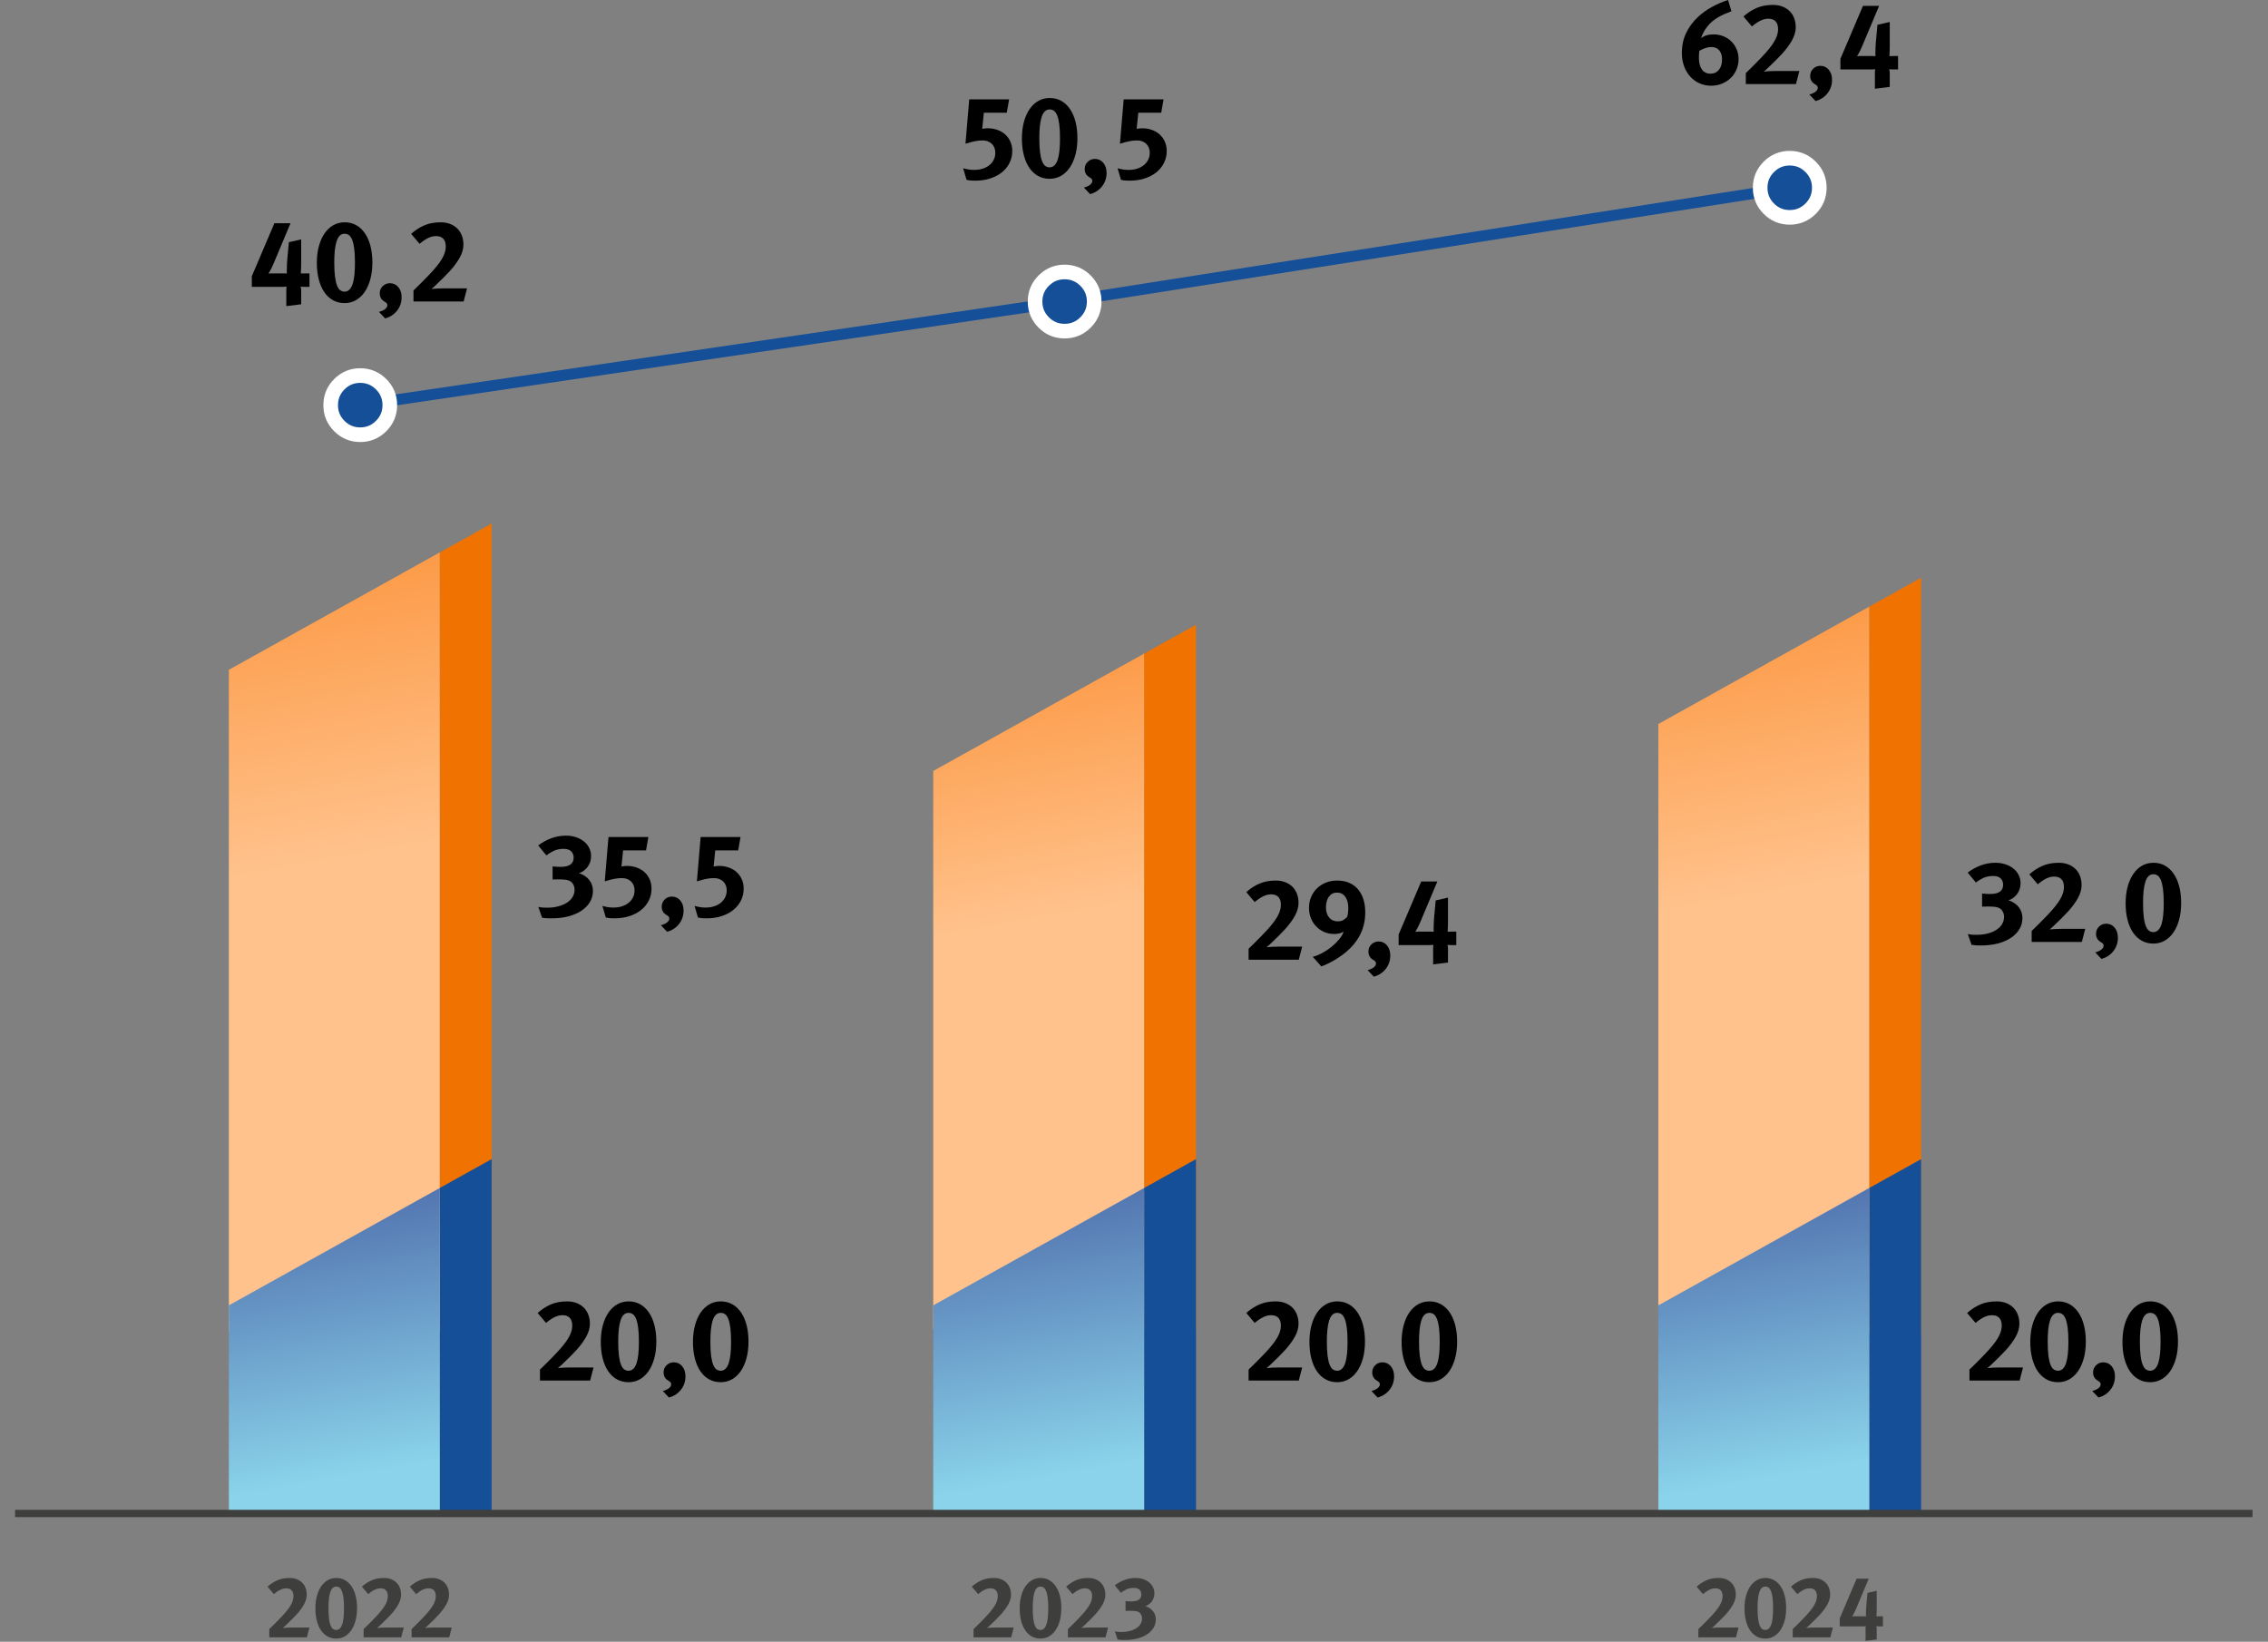 <?xml version="1.0" encoding="UTF-8" standalone="no"?>
<!DOCTYPE svg PUBLIC "-//W3C//DTD SVG 1.1//EN" "http://www.w3.org/Graphics/SVG/1.1/DTD/svg11.dtd">
<svg width="100%" height="100%" viewBox="0 0 862 624" version="1.1" xmlns="http://www.w3.org/2000/svg" xmlns:xlink="http://www.w3.org/1999/xlink" xml:space="preserve" xmlns:serif="http://www.serif.com/" style="fill-rule:evenodd;clip-rule:evenodd;">
    <rect x="0" y="0" width="862" height="624" fill="#808080" stroke="none"/>
    <path d="M660.777,22.444C660.777,23.867 660.51,25.2 659.977,26.444C659.443,27.689 658.71,28.763 657.777,29.667C656.843,30.57 655.739,31.281 654.465,31.8C653.191,32.319 651.828,32.578 650.377,32.578C648.747,32.578 647.251,32.267 645.888,31.644C644.525,31.022 643.347,30.156 642.354,29.044C641.362,27.933 640.591,26.615 640.043,25.089C639.495,23.563 639.221,21.881 639.221,20.044C639.221,17.348 639.754,14.867 640.821,12.6C641.888,10.333 643.399,8.281 645.354,6.444C646.895,4.993 648.673,3.719 650.688,2.622C652.702,1.526 654.732,0.652 656.777,0L658.065,4.267C657.147,4.622 656.273,4.978 655.443,5.333C654.614,5.689 653.821,6.089 653.065,6.533C652.31,6.978 651.584,7.481 650.888,8.044C650.191,8.607 649.532,9.289 648.91,10.089C647.814,11.452 647.014,12.933 646.51,14.533C647.695,13.556 649.28,13.067 651.265,13.067C652.599,13.067 653.851,13.304 655.021,13.778C656.191,14.252 657.199,14.911 658.043,15.756C658.888,16.6 659.554,17.593 660.043,18.733C660.532,19.874 660.777,21.111 660.777,22.444ZM654.51,22.533C654.51,21.111 654.147,19.978 653.421,19.133C652.695,18.289 651.71,17.867 650.465,17.867C649.754,17.867 649.028,17.985 648.288,18.222C647.547,18.459 646.732,18.83 645.843,19.333C645.754,20.193 645.71,21.081 645.71,22C645.71,23.896 646.095,25.37 646.865,26.422C647.636,27.474 648.717,28 650.11,28C651.443,28 652.51,27.511 653.31,26.533C654.11,25.556 654.51,24.222 654.51,22.533Z" style="fill-rule:nonzero;"/>
    <path d="M682.599,31.956L663.532,31.956L663.532,27.778C663.977,27.363 664.51,26.844 665.132,26.222L667.132,24.222L669.177,22.133C669.858,21.422 670.451,20.785 670.954,20.222C671.932,19.126 672.739,18.133 673.377,17.244C674.014,16.356 674.51,15.541 674.865,14.8C675.221,14.059 675.465,13.385 675.599,12.778C675.732,12.17 675.799,11.615 675.799,11.111C675.799,10.341 675.702,9.704 675.51,9.2C675.317,8.696 675.051,8.289 674.71,7.978C674.369,7.667 673.977,7.444 673.532,7.311C673.088,7.178 672.614,7.111 672.11,7.111C671.162,7.111 670.191,7.341 669.199,7.8C668.206,8.259 667.088,9.007 665.843,10.044L662.643,6.267C664.243,4.844 665.932,3.756 667.71,3C669.488,2.244 671.532,1.867 673.843,1.867C675.177,1.867 676.377,2.074 677.443,2.489C678.51,2.904 679.421,3.481 680.177,4.222C680.932,4.963 681.51,5.859 681.91,6.911C682.31,7.963 682.51,9.111 682.51,10.356C682.51,11.956 682.043,13.6 681.11,15.289C680.177,16.978 678.91,18.696 677.31,20.444C676.628,21.185 675.821,22.022 674.888,22.956C673.954,23.889 672.999,24.815 672.021,25.733C671.784,25.97 671.502,26.237 671.177,26.533C670.851,26.83 670.569,27.052 670.332,27.2C670.836,27.141 671.554,27.089 672.488,27.044C673.421,27 674.258,26.978 674.999,26.978L683.888,26.978L682.599,31.956Z" style="fill-rule:nonzero;"/>
    <path d="M696.305,30.356C696.305,31.333 696.157,32.252 695.861,33.111C695.565,33.97 695.135,34.756 694.572,35.467C694.009,36.178 693.342,36.785 692.572,37.289C691.802,37.793 690.957,38.163 690.039,38.4L687.683,35.911C688.661,35.674 689.439,35.326 690.017,34.867C690.594,34.407 690.883,33.911 690.883,33.378C690.883,33.081 690.802,32.837 690.639,32.644C690.476,32.452 690.172,32.222 689.728,31.956C688.572,31.274 687.994,30.237 687.994,28.844C687.994,27.778 688.372,26.874 689.128,26.133C689.883,25.393 690.794,25.022 691.861,25.022C693.165,25.022 694.231,25.519 695.061,26.511C695.891,27.504 696.305,28.785 696.305,30.356Z" style="fill-rule:nonzero;"/>
    <path d="M719.394,26.4C719.009,26.4 718.698,26.385 718.461,26.356C718.224,26.326 718.076,26.311 718.017,26.311C718.046,26.37 718.091,26.541 718.15,26.822C718.209,27.104 718.239,27.467 718.239,27.911L718.239,33.022L712.594,33.733L712.594,27.378C712.594,27.2 712.609,26.985 712.639,26.733C712.668,26.481 712.683,26.326 712.683,26.267C712.624,26.296 712.476,26.326 712.239,26.356C712.002,26.385 711.676,26.4 711.261,26.4L699.483,26.4L699.483,22.356L708.061,2.222L714.194,2.222L707.883,17.244C707.528,18.104 707.165,18.896 706.794,19.622C706.424,20.348 706.091,20.933 705.794,21.378C705.854,21.378 705.972,21.363 706.15,21.333C706.328,21.304 706.52,21.289 706.728,21.289L711.75,21.289C711.987,21.289 712.209,21.296 712.417,21.311C712.624,21.326 712.757,21.333 712.817,21.333C712.817,21.274 712.772,20.622 712.772,20.533C712.772,19.911 712.794,19.044 712.839,17.933C712.883,16.822 712.965,15.719 713.083,14.622L713.572,9.422L718.239,8.356L718.239,17.111C718.239,17.615 718.231,18.289 718.217,19.133C718.202,19.978 718.165,20.711 718.105,21.333C718.194,21.333 718.394,21.326 718.705,21.311C719.017,21.296 719.291,21.289 719.528,21.289L721.394,21.289L721.394,26.4L719.394,26.4Z" style="fill-rule:nonzero;"/>
    <path d="M115.621,109.022C115.236,109.022 114.925,109.007 114.688,108.978C114.451,108.948 114.302,108.933 114.243,108.933C114.273,108.993 114.317,109.163 114.377,109.444C114.436,109.726 114.465,110.089 114.465,110.533L114.465,115.644L108.821,116.356L108.821,110C108.821,109.822 108.836,109.607 108.865,109.356C108.895,109.104 108.91,108.948 108.91,108.889C108.851,108.919 108.702,108.948 108.465,108.978C108.228,109.007 107.902,109.022 107.488,109.022L95.71,109.022L95.71,104.978L104.288,84.844L110.421,84.844L104.11,99.867C103.754,100.726 103.391,101.519 103.021,102.244C102.651,102.97 102.317,103.556 102.021,104C102.08,104 102.199,103.985 102.377,103.956C102.554,103.926 102.747,103.911 102.954,103.911L107.977,103.911C108.214,103.911 108.436,103.919 108.643,103.933C108.851,103.948 108.984,103.956 109.043,103.956C109.043,103.896 108.999,103.244 108.999,103.156C108.999,102.533 109.021,101.667 109.065,100.556C109.11,99.444 109.191,98.341 109.31,97.244L109.799,92.044L114.465,90.978L114.465,99.733C114.465,100.237 114.458,100.911 114.443,101.756C114.428,102.6 114.391,103.333 114.332,103.956C114.421,103.956 114.621,103.948 114.932,103.933C115.243,103.919 115.517,103.911 115.754,103.911L117.621,103.911L117.621,109.022L115.621,109.022Z" style="fill-rule:nonzero;"/>
    <path d="M141.532,99.778C141.532,102.119 141.273,104.237 140.754,106.133C140.236,108.03 139.51,109.652 138.577,111C137.643,112.348 136.532,113.385 135.243,114.111C133.954,114.837 132.525,115.2 130.954,115.2C129.325,115.2 127.858,114.837 126.554,114.111C125.251,113.385 124.147,112.356 123.243,111.022C122.339,109.689 121.643,108.081 121.154,106.2C120.665,104.319 120.421,102.222 120.421,99.911C120.421,97.57 120.68,95.452 121.199,93.556C121.717,91.659 122.443,90.037 123.377,88.689C124.31,87.341 125.421,86.304 126.71,85.578C127.999,84.852 129.428,84.489 130.999,84.489C132.628,84.489 134.088,84.852 135.377,85.578C136.665,86.304 137.769,87.333 138.688,88.667C139.606,90 140.31,91.607 140.799,93.489C141.288,95.37 141.532,97.467 141.532,99.778ZM134.91,99.956C134.91,97.704 134.814,95.859 134.621,94.422C134.428,92.985 134.154,91.852 133.799,91.022C133.443,90.193 133.028,89.622 132.554,89.311C132.08,89 131.562,88.844 130.999,88.844C130.228,88.844 129.591,89.104 129.088,89.622C128.584,90.141 128.184,90.881 127.888,91.844C127.591,92.807 127.377,93.956 127.243,95.289C127.11,96.622 127.043,98.089 127.043,99.689C127.043,101.941 127.139,103.793 127.332,105.244C127.525,106.696 127.799,107.837 128.154,108.667C128.51,109.496 128.925,110.067 129.399,110.378C129.873,110.689 130.391,110.844 130.954,110.844C131.695,110.844 132.325,110.578 132.843,110.044C133.362,109.511 133.769,108.77 134.065,107.822C134.362,106.874 134.577,105.726 134.71,104.378C134.843,103.03 134.91,101.556 134.91,99.956Z" style="fill-rule:nonzero;"/>
    <path d="M152.643,112.978C152.643,113.956 152.495,114.874 152.199,115.733C151.902,116.593 151.473,117.378 150.91,118.089C150.347,118.8 149.68,119.407 148.91,119.911C148.139,120.415 147.295,120.785 146.377,121.022L144.021,118.533C144.999,118.296 145.777,117.948 146.354,117.489C146.932,117.03 147.221,116.533 147.221,116C147.221,115.704 147.139,115.459 146.977,115.267C146.814,115.074 146.51,114.844 146.065,114.578C144.91,113.896 144.332,112.859 144.332,111.467C144.332,110.4 144.71,109.496 145.465,108.756C146.221,108.015 147.132,107.644 148.199,107.644C149.502,107.644 150.569,108.141 151.399,109.133C152.228,110.126 152.643,111.407 152.643,112.978Z" style="fill-rule:nonzero;"/>
    <path d="M176.221,114.578L157.154,114.578L157.154,110.4C157.599,109.985 158.132,109.467 158.754,108.844L160.754,106.844L162.799,104.756C163.48,104.044 164.073,103.407 164.577,102.844C165.554,101.748 166.362,100.756 166.999,99.867C167.636,98.978 168.132,98.163 168.488,97.422C168.843,96.681 169.088,96.007 169.221,95.4C169.354,94.793 169.421,94.237 169.421,93.733C169.421,92.963 169.325,92.326 169.132,91.822C168.939,91.319 168.673,90.911 168.332,90.6C167.991,90.289 167.599,90.067 167.154,89.933C166.71,89.8 166.236,89.733 165.732,89.733C164.784,89.733 163.814,89.963 162.821,90.422C161.828,90.881 160.71,91.63 159.465,92.667L156.265,88.889C157.865,87.467 159.554,86.378 161.332,85.622C163.11,84.867 165.154,84.489 167.465,84.489C168.799,84.489 169.999,84.696 171.065,85.111C172.132,85.526 173.043,86.104 173.799,86.844C174.554,87.585 175.132,88.481 175.532,89.533C175.932,90.585 176.132,91.733 176.132,92.978C176.132,94.578 175.665,96.222 174.732,97.911C173.799,99.6 172.532,101.319 170.932,103.067C170.251,103.807 169.443,104.644 168.51,105.578C167.577,106.511 166.621,107.437 165.643,108.356C165.406,108.593 165.125,108.859 164.799,109.156C164.473,109.452 164.191,109.674 163.954,109.822C164.458,109.763 165.177,109.711 166.11,109.667C167.043,109.622 167.88,109.6 168.621,109.6L177.51,109.6L176.221,114.578Z" style="fill-rule:nonzero;"/>
    <path d="M384.732,57.378C384.732,59.037 384.384,60.556 383.688,61.933C382.991,63.311 382.028,64.496 380.799,65.489C379.569,66.481 378.095,67.259 376.377,67.822C374.658,68.385 372.777,68.667 370.732,68.667C370.021,68.667 369.458,68.652 369.043,68.622C368.628,68.593 368.065,68.504 367.354,68.356L366.065,63.956C366.925,64.193 367.673,64.356 368.31,64.444C368.947,64.533 369.591,64.578 370.243,64.578C371.428,64.578 372.51,64.422 373.488,64.111C374.465,63.8 375.31,63.356 376.021,62.778C376.732,62.2 377.288,61.511 377.688,60.711C378.088,59.911 378.288,59.037 378.288,58.089C378.288,56.667 377.843,55.526 376.954,54.667C376.065,53.807 374.895,53.378 373.443,53.378C372.525,53.378 371.569,53.474 370.577,53.667C369.584,53.859 368.377,54.178 366.954,54.622L368.377,37.778L383.532,37.778L382.643,42.844L373.932,42.844L373.31,48.978C373.784,48.889 374.147,48.83 374.399,48.8C374.651,48.77 374.984,48.756 375.399,48.756C376.762,48.756 378.021,48.97 379.177,49.4C380.332,49.83 381.317,50.422 382.132,51.178C382.947,51.933 383.584,52.837 384.043,53.889C384.502,54.941 384.732,56.104 384.732,57.378Z" style="fill-rule:nonzero;"/>
    <path d="M409.499,52.533C409.499,54.874 409.24,56.993 408.722,58.889C408.203,60.785 407.477,62.407 406.544,63.756C405.611,65.104 404.499,66.141 403.211,66.867C401.922,67.593 400.492,67.956 398.922,67.956C397.292,67.956 395.825,67.593 394.522,66.867C393.218,66.141 392.114,65.111 391.211,63.778C390.307,62.444 389.611,60.837 389.122,58.956C388.633,57.074 388.388,54.978 388.388,52.667C388.388,50.326 388.648,48.207 389.166,46.311C389.685,44.415 390.411,42.793 391.344,41.444C392.277,40.096 393.388,39.059 394.677,38.333C395.966,37.607 397.396,37.244 398.966,37.244C400.596,37.244 402.055,37.607 403.344,38.333C404.633,39.059 405.737,40.089 406.655,41.422C407.574,42.756 408.277,44.363 408.766,46.244C409.255,48.126 409.499,50.222 409.499,52.533ZM402.877,52.711C402.877,50.459 402.781,48.615 402.588,47.178C402.396,45.741 402.122,44.607 401.766,43.778C401.411,42.948 400.996,42.378 400.522,42.067C400.048,41.756 399.529,41.6 398.966,41.6C398.196,41.6 397.559,41.859 397.055,42.378C396.551,42.896 396.151,43.637 395.855,44.6C395.559,45.563 395.344,46.711 395.211,48.044C395.077,49.378 395.011,50.844 395.011,52.444C395.011,54.696 395.107,56.548 395.299,58C395.492,59.452 395.766,60.593 396.122,61.422C396.477,62.252 396.892,62.822 397.366,63.133C397.84,63.444 398.359,63.6 398.922,63.6C399.662,63.6 400.292,63.333 400.811,62.8C401.329,62.267 401.737,61.526 402.033,60.578C402.329,59.63 402.544,58.481 402.677,57.133C402.811,55.785 402.877,54.311 402.877,52.711Z" style="fill-rule:nonzero;"/>
    <path d="M420.578,65.733C420.578,66.711 420.43,67.63 420.134,68.489C419.837,69.348 419.408,70.133 418.845,70.844C418.282,71.556 417.615,72.163 416.845,72.667C416.074,73.17 415.23,73.541 414.311,73.778L411.956,71.289C412.934,71.052 413.711,70.704 414.289,70.244C414.867,69.785 415.156,69.289 415.156,68.756C415.156,68.459 415.074,68.215 414.911,68.022C414.748,67.83 414.445,67.6 414,67.333C412.845,66.652 412.267,65.615 412.267,64.222C412.267,63.156 412.645,62.252 413.4,61.511C414.156,60.77 415.067,60.4 416.134,60.4C417.437,60.4 418.504,60.896 419.334,61.889C420.163,62.881 420.578,64.163 420.578,65.733Z" style="fill-rule:nonzero;"/>
    <path d="M443.434,57.378C443.434,59.037 443.086,60.556 442.39,61.933C441.694,63.311 440.731,64.496 439.501,65.489C438.271,66.481 436.797,67.259 435.079,67.822C433.36,68.385 431.479,68.667 429.434,68.667C428.723,68.667 428.16,68.652 427.745,68.622C427.331,68.593 426.768,68.504 426.057,68.356L424.768,63.956C425.627,64.193 426.375,64.356 427.012,64.444C427.649,64.533 428.294,64.578 428.945,64.578C430.131,64.578 431.212,64.422 432.19,64.111C433.168,63.8 434.012,63.356 434.723,62.778C435.434,62.2 435.99,61.511 436.39,60.711C436.79,59.911 436.99,59.037 436.99,58.089C436.99,56.667 436.545,55.526 435.657,54.667C434.768,53.807 433.597,53.378 432.145,53.378C431.227,53.378 430.271,53.474 429.279,53.667C428.286,53.859 427.079,54.178 425.657,54.622L427.079,37.778L442.234,37.778L441.345,42.844L432.634,42.844L432.012,48.978C432.486,48.889 432.849,48.83 433.101,48.8C433.353,48.77 433.686,48.756 434.101,48.756C435.464,48.756 436.723,48.97 437.879,49.4C439.034,49.83 440.019,50.422 440.834,51.178C441.649,51.933 442.286,52.837 442.745,53.889C443.205,54.941 443.434,56.104 443.434,57.378Z" style="fill-rule:nonzero;"/>
    <path d="M136.917,153.981L404.634,114.614L680.556,71.303" style="fill:none;fill-rule:nonzero;stroke:rgb(21,79,152);stroke-width:4.17px;"/>
    <path d="M396.684,106.665C398.878,104.471 401.523,103.371 404.623,103.371C407.723,103.371 410.373,104.471 412.573,106.665C414.773,108.859 415.873,111.509 415.873,114.609C415.873,117.715 414.773,120.359 412.573,122.559C410.373,124.754 407.723,125.854 404.623,125.854C401.523,125.854 398.878,124.754 396.684,122.559C394.489,120.359 393.395,117.715 393.395,114.609C393.395,111.509 394.489,108.859 396.684,106.665" style="fill:rgb(21,79,152);fill-rule:nonzero;"/>
    <path d="M396.684,106.665C398.878,104.471 401.523,103.371 404.623,103.371C407.723,103.371 410.373,104.471 412.573,106.665C414.773,108.859 415.873,111.509 415.873,114.609C415.873,117.715 414.773,120.359 412.573,122.559C410.373,124.754 407.723,125.854 404.623,125.854C401.523,125.854 398.878,124.754 396.684,122.559C394.489,120.359 393.395,117.715 393.395,114.609C393.395,111.509 394.489,108.859 396.684,106.665Z" style="fill:none;fill-rule:nonzero;stroke:white;stroke-width:5.56px;"/>
    <path d="M128.968,146.035C131.162,143.841 133.807,142.741 136.907,142.741C140.007,142.741 142.657,143.841 144.857,146.035C147.057,148.229 148.157,150.879 148.157,153.979C148.157,157.085 147.057,159.729 144.857,161.929C142.657,164.124 140.007,165.224 136.907,165.224C133.807,165.224 131.162,164.124 128.968,161.929C126.773,159.729 125.679,157.085 125.679,153.979C125.679,150.879 126.773,148.229 128.968,146.035" style="fill:rgb(21,79,152);fill-rule:nonzero;"/>
    <path d="M128.968,146.035C131.162,143.841 133.807,142.741 136.907,142.741C140.007,142.741 142.657,143.841 144.857,146.035C147.057,148.229 148.157,150.879 148.157,153.979C148.157,157.085 147.057,159.729 144.857,161.929C142.657,164.124 140.007,165.224 136.907,165.224C133.807,165.224 131.162,164.124 128.968,161.929C126.773,159.729 125.679,157.085 125.679,153.979C125.679,150.879 126.773,148.229 128.968,146.035Z" style="fill:none;fill-rule:nonzero;stroke:white;stroke-width:5.56px;"/>
    <path d="M672.275,63.421C674.469,61.227 677.114,60.127 680.214,60.127C683.314,60.127 685.964,61.227 688.164,63.421C690.364,65.616 691.464,68.266 691.464,71.366C691.464,74.471 690.364,77.116 688.164,79.316C685.964,81.51 683.314,82.61 680.214,82.61C677.114,82.61 674.469,81.51 672.275,79.316C670.08,77.116 668.986,74.471 668.986,71.366C668.986,68.266 670.08,65.616 672.275,63.421" style="fill:rgb(21,79,152);fill-rule:nonzero;"/>
    <path d="M672.275,63.421C674.469,61.227 677.114,60.127 680.214,60.127C683.314,60.127 685.964,61.227 688.164,63.421C690.364,65.616 691.464,68.266 691.464,71.366C691.464,74.471 690.364,77.116 688.164,79.316C685.964,81.51 683.314,82.61 680.214,82.61C677.114,82.61 674.469,81.51 672.275,79.316C670.08,77.116 668.986,74.471 668.986,71.366C668.986,68.266 670.08,65.616 672.275,63.421Z" style="fill:none;fill-rule:nonzero;stroke:white;stroke-width:5.56px;"/>
    <path d="M167.137,506.072L186.854,506.072L186.854,198.983L167.137,209.961L167.137,506.072Z" style="fill:rgb(240,114,0);fill-rule:nonzero;"/>
    <path d="M167.135,209.958L86.979,254.575L86.979,506.075L167.135,506.075L167.135,209.958Z" style="fill:url(#_Linear1);fill-rule:nonzero;"/>
    <path d="M434.854,505.153L454.57,505.153L454.57,237.436L434.854,248.408L434.854,505.153Z" style="fill:rgb(240,114,0);fill-rule:nonzero;"/>
    <path d="M434.852,248.414L354.696,293.025L354.696,505.153L434.852,505.153L434.852,248.414Z" style="fill:url(#_Linear2);fill-rule:nonzero;"/>
    <path d="M710.444,506.985L730.161,506.985L730.161,219.585L710.444,230.557L710.444,506.985Z" style="fill:rgb(240,114,0);fill-rule:nonzero;"/>
    <path d="M710.446,230.558L630.285,275.175L630.285,506.986L710.446,506.986L710.446,230.558Z" style="fill:url(#_Linear3);fill-rule:nonzero;"/>
    <path d="M167.137,575.734L186.854,575.734L186.854,440.551L167.137,451.529L167.137,575.734Z" style="fill:rgb(21,79,152);fill-rule:nonzero;"/>
    <path d="M167.135,451.525L86.979,496.142L86.979,575.736L167.135,575.736L167.135,451.525Z" style="fill:url(#_Linear4);fill-rule:nonzero;"/>
    <path d="M434.854,575.734L454.57,575.734L454.57,440.551L434.854,451.529L434.854,575.734Z" style="fill:rgb(21,79,152);fill-rule:nonzero;"/>
    <path d="M434.852,451.525L354.696,496.142L354.696,575.736L434.852,575.736L434.852,451.525Z" style="fill:url(#_Linear5);fill-rule:nonzero;"/>
    <path d="M710.444,575.734L730.161,575.734L730.161,440.551L710.444,451.529L710.444,575.734Z" style="fill:rgb(21,79,152);fill-rule:nonzero;"/>
    <path d="M767.599,524.721L748.533,524.721L748.533,520.543C748.977,520.128 749.51,519.609 750.133,518.987L752.133,516.987L754.177,514.898C754.859,514.187 755.451,513.55 755.955,512.987C756.933,511.891 757.74,510.898 758.377,510.009C759.014,509.121 759.51,508.306 759.866,507.565C760.222,506.824 760.466,506.15 760.599,505.543C760.733,504.935 760.799,504.38 760.799,503.876C760.799,503.106 760.703,502.469 760.51,501.965C760.318,501.461 760.051,501.054 759.71,500.743C759.37,500.432 758.977,500.209 758.533,500.076C758.088,499.943 757.614,499.876 757.11,499.876C756.162,499.876 755.192,500.106 754.199,500.565C753.207,501.024 752.088,501.772 750.844,502.809L747.644,499.032C749.244,497.609 750.933,496.521 752.71,495.765C754.488,495.009 756.533,494.632 758.844,494.632C760.177,494.632 761.377,494.839 762.444,495.254C763.51,495.669 764.422,496.246 765.177,496.987C765.933,497.728 766.51,498.624 766.91,499.676C767.31,500.728 767.51,501.876 767.51,503.121C767.51,504.721 767.044,506.365 766.11,508.054C765.177,509.743 763.91,511.461 762.31,513.209C761.629,513.95 760.822,514.787 759.888,515.721C758.955,516.654 757.999,517.58 757.022,518.498C756.784,518.735 756.503,519.002 756.177,519.298C755.851,519.595 755.57,519.817 755.333,519.965C755.836,519.906 756.555,519.854 757.488,519.809C758.422,519.765 759.259,519.743 759.999,519.743L768.888,519.743L767.599,524.721Z" style="fill-rule:nonzero;"/>
    <path d="M792.759,509.921C792.759,512.261 792.5,514.38 791.982,516.276C791.463,518.172 790.737,519.795 789.804,521.143C788.87,522.491 787.759,523.528 786.47,524.254C785.182,524.98 783.752,525.343 782.182,525.343C780.552,525.343 779.085,524.98 777.782,524.254C776.478,523.528 775.374,522.498 774.47,521.165C773.567,519.832 772.87,518.224 772.382,516.343C771.893,514.461 771.648,512.365 771.648,510.054C771.648,507.713 771.907,505.595 772.426,503.698C772.944,501.802 773.67,500.18 774.604,498.832C775.537,497.484 776.648,496.446 777.937,495.721C779.226,494.995 780.656,494.632 782.226,494.632C783.856,494.632 785.315,494.995 786.604,495.721C787.893,496.446 788.996,497.476 789.915,498.809C790.833,500.143 791.537,501.75 792.026,503.632C792.515,505.513 792.759,507.609 792.759,509.921ZM786.137,510.098C786.137,507.846 786.041,506.002 785.848,504.565C785.656,503.128 785.382,501.995 785.026,501.165C784.67,500.335 784.256,499.765 783.782,499.454C783.307,499.143 782.789,498.987 782.226,498.987C781.456,498.987 780.819,499.246 780.315,499.765C779.811,500.284 779.411,501.024 779.115,501.987C778.819,502.95 778.604,504.098 778.47,505.432C778.337,506.765 778.27,508.232 778.27,509.832C778.27,512.084 778.367,513.935 778.559,515.387C778.752,516.839 779.026,517.98 779.382,518.809C779.737,519.639 780.152,520.209 780.626,520.521C781.1,520.832 781.619,520.987 782.182,520.987C782.922,520.987 783.552,520.721 784.07,520.187C784.589,519.654 784.996,518.913 785.293,517.965C785.589,517.017 785.804,515.869 785.937,514.521C786.07,513.172 786.137,511.698 786.137,510.098Z" style="fill-rule:nonzero;"/>
    <path d="M803.83,523.121C803.83,524.098 803.682,525.017 803.386,525.876C803.09,526.735 802.66,527.521 802.097,528.232C801.534,528.943 800.867,529.55 800.097,530.054C799.327,530.558 798.482,530.928 797.564,531.165L795.208,528.676C796.186,528.439 796.964,528.091 797.542,527.632C798.119,527.172 798.408,526.676 798.408,526.143C798.408,525.846 798.327,525.602 798.164,525.409C798.001,525.217 797.697,524.987 797.253,524.721C796.097,524.039 795.519,523.002 795.519,521.609C795.519,520.543 795.897,519.639 796.653,518.898C797.408,518.158 798.319,517.787 799.386,517.787C800.69,517.787 801.756,518.284 802.586,519.276C803.416,520.269 803.83,521.55 803.83,523.121Z" style="fill-rule:nonzero;"/>
    <path d="M827.79,509.921C827.79,512.261 827.531,514.38 827.013,516.276C826.494,518.172 825.768,519.795 824.835,521.143C823.902,522.491 822.79,523.528 821.502,524.254C820.213,524.98 818.783,525.343 817.213,525.343C815.583,525.343 814.116,524.98 812.813,524.254C811.509,523.528 810.405,522.498 809.502,521.165C808.598,519.832 807.902,518.224 807.413,516.343C806.924,514.461 806.679,512.365 806.679,510.054C806.679,507.713 806.939,505.595 807.457,503.698C807.976,501.802 808.702,500.18 809.635,498.832C810.568,497.484 811.679,496.446 812.968,495.721C814.257,494.995 815.687,494.632 817.257,494.632C818.887,494.632 820.346,494.995 821.635,495.721C822.924,496.446 824.027,497.476 824.946,498.809C825.864,500.143 826.568,501.75 827.057,503.632C827.546,505.513 827.79,507.609 827.79,509.921ZM821.168,510.098C821.168,507.846 821.072,506.002 820.879,504.565C820.687,503.128 820.413,501.995 820.057,501.165C819.702,500.335 819.287,499.765 818.813,499.454C818.339,499.143 817.82,498.987 817.257,498.987C816.487,498.987 815.85,499.246 815.346,499.765C814.842,500.284 814.442,501.024 814.146,501.987C813.85,502.95 813.635,504.098 813.502,505.432C813.368,506.765 813.302,508.232 813.302,509.832C813.302,512.084 813.398,513.935 813.59,515.387C813.783,516.839 814.057,517.98 814.413,518.809C814.768,519.639 815.183,520.209 815.657,520.521C816.131,520.832 816.65,520.987 817.213,520.987C817.953,520.987 818.583,520.721 819.102,520.187C819.62,519.654 820.027,518.913 820.324,517.965C820.62,517.017 820.835,515.869 820.968,514.521C821.102,513.172 821.168,511.698 821.168,510.098Z" style="fill-rule:nonzero;"/>
    <path d="M768.666,348.943C768.666,350.484 768.281,351.891 767.51,353.165C766.74,354.439 765.666,355.535 764.288,356.454C762.91,357.372 761.266,358.084 759.355,358.587C757.444,359.091 755.333,359.343 753.022,359.343C752.34,359.343 751.762,359.335 751.288,359.321C750.814,359.306 750.162,359.239 749.333,359.121L747.91,354.987C748.592,355.135 749.147,355.224 749.577,355.254C750.007,355.284 750.577,355.298 751.288,355.298C752.829,355.298 754.236,355.128 755.51,354.787C756.784,354.446 757.881,353.98 758.799,353.387C759.718,352.795 760.429,352.076 760.933,351.232C761.436,350.387 761.688,349.461 761.688,348.454C761.688,347.713 761.51,347.032 761.155,346.409C760.799,345.787 760.325,345.343 759.733,345.076C759.318,344.869 758.77,344.728 758.088,344.654C757.407,344.58 756.577,344.543 755.599,344.543C755.214,344.543 753.718,344.587 753.333,344.587L753.333,339.609C753.836,339.669 754.347,339.713 754.866,339.743C755.384,339.772 755.896,339.787 756.399,339.787C759.688,339.787 761.333,338.617 761.333,336.276C761.333,335.328 761.029,334.535 760.422,333.898C759.814,333.261 758.859,332.943 757.555,332.943C756.044,332.943 754.74,333.217 753.644,333.765C752.547,334.313 751.659,334.869 750.977,335.432L747.866,331.654C749.377,330.498 751.029,329.587 752.822,328.921C754.614,328.254 756.459,327.921 758.355,327.921C759.747,327.921 761.029,328.113 762.199,328.498C763.37,328.884 764.384,329.424 765.244,330.121C766.103,330.817 766.77,331.639 767.244,332.587C767.718,333.535 767.955,334.558 767.955,335.654C767.955,337.284 767.51,338.676 766.622,339.832C765.733,340.987 764.651,341.772 763.377,342.187C765.066,342.75 766.37,343.624 767.288,344.809C768.207,345.995 768.666,347.372 768.666,348.943Z" style="fill-rule:nonzero;"/>
    <path d="M791.244,358.009L772.177,358.009L772.177,353.832C772.622,353.417 773.155,352.898 773.777,352.276L775.777,350.276L777.822,348.187C778.503,347.476 779.096,346.839 779.599,346.276C780.577,345.18 781.384,344.187 782.022,343.298C782.659,342.409 783.155,341.595 783.51,340.854C783.866,340.113 784.11,339.439 784.244,338.832C784.377,338.224 784.444,337.669 784.444,337.165C784.444,336.395 784.347,335.758 784.155,335.254C783.962,334.75 783.696,334.343 783.355,334.032C783.014,333.721 782.622,333.498 782.177,333.365C781.733,333.232 781.259,333.165 780.755,333.165C779.807,333.165 778.836,333.395 777.844,333.854C776.851,334.313 775.733,335.061 774.488,336.098L771.288,332.321C772.888,330.898 774.577,329.809 776.355,329.054C778.133,328.298 780.177,327.921 782.488,327.921C783.822,327.921 785.022,328.128 786.088,328.543C787.155,328.958 788.066,329.535 788.822,330.276C789.577,331.017 790.155,331.913 790.555,332.965C790.955,334.017 791.155,335.165 791.155,336.409C791.155,338.009 790.688,339.654 789.755,341.343C788.822,343.032 787.555,344.75 785.955,346.498C785.273,347.239 784.466,348.076 783.533,349.009C782.599,349.943 781.644,350.869 780.666,351.787C780.429,352.024 780.147,352.291 779.822,352.587C779.496,352.884 779.214,353.106 778.977,353.254C779.481,353.195 780.199,353.143 781.133,353.098C782.066,353.054 782.903,353.032 783.644,353.032L792.533,353.032L791.244,358.009Z" style="fill-rule:nonzero;"/>
    <path d="M804.95,356.409C804.95,357.387 804.802,358.306 804.506,359.165C804.21,360.024 803.78,360.809 803.217,361.521C802.654,362.232 801.987,362.839 801.217,363.343C800.447,363.846 799.602,364.217 798.684,364.454L796.328,361.965C797.306,361.728 798.084,361.38 798.662,360.921C799.239,360.461 799.528,359.965 799.528,359.432C799.528,359.135 799.447,358.891 799.284,358.698C799.121,358.506 798.817,358.276 798.373,358.009C797.217,357.328 796.639,356.291 796.639,354.898C796.639,353.832 797.017,352.928 797.773,352.187C798.528,351.446 799.439,351.076 800.506,351.076C801.81,351.076 802.876,351.572 803.706,352.565C804.536,353.558 804.95,354.839 804.95,356.409Z" style="fill-rule:nonzero;"/>
    <path d="M828.995,343.209C828.995,345.55 828.736,347.669 828.217,349.565C827.699,351.461 826.973,353.084 826.039,354.432C825.106,355.78 823.995,356.817 822.706,357.543C821.417,358.269 819.987,358.632 818.417,358.632C816.787,358.632 815.321,358.269 814.017,357.543C812.713,356.817 811.61,355.787 810.706,354.454C809.802,353.121 809.106,351.513 808.617,349.632C808.128,347.75 807.884,345.654 807.884,343.343C807.884,341.002 808.143,338.884 808.662,336.987C809.18,335.091 809.906,333.469 810.839,332.121C811.773,330.772 812.884,329.735 814.173,329.009C815.462,328.284 816.891,327.921 818.462,327.921C820.091,327.921 821.55,328.284 822.839,329.009C824.128,329.735 825.232,330.765 826.15,332.098C827.069,333.432 827.773,335.039 828.262,336.921C828.75,338.802 828.995,340.898 828.995,343.209ZM822.373,343.387C822.373,341.135 822.276,339.291 822.084,337.854C821.891,336.417 821.617,335.284 821.262,334.454C820.906,333.624 820.491,333.054 820.017,332.743C819.543,332.432 819.024,332.276 818.462,332.276C817.691,332.276 817.054,332.535 816.55,333.054C816.047,333.572 815.647,334.313 815.35,335.276C815.054,336.239 814.839,337.387 814.706,338.721C814.573,340.054 814.506,341.521 814.506,343.121C814.506,345.372 814.602,347.224 814.795,348.676C814.987,350.128 815.262,351.269 815.617,352.098C815.973,352.928 816.387,353.498 816.862,353.809C817.336,354.121 817.854,354.276 818.417,354.276C819.158,354.276 819.787,354.009 820.306,353.476C820.824,352.943 821.232,352.202 821.528,351.254C821.824,350.306 822.039,349.158 822.173,347.809C822.306,346.461 822.373,344.987 822.373,343.387Z" style="fill-rule:nonzero;"/>
    <path d="M659.803,622.319L645.503,622.319L645.503,619.186C645.837,618.874 646.237,618.486 646.703,618.019L648.203,616.519L649.737,614.952C650.248,614.419 650.692,613.941 651.07,613.519C651.803,612.697 652.409,611.952 652.887,611.286C653.364,610.619 653.737,610.008 654.003,609.452C654.27,608.897 654.453,608.391 654.553,607.936C654.653,607.48 654.703,607.063 654.703,606.686C654.703,606.108 654.631,605.63 654.487,605.252C654.342,604.874 654.142,604.569 653.887,604.336C653.631,604.102 653.337,603.936 653.003,603.836C652.67,603.736 652.314,603.686 651.937,603.686C651.225,603.686 650.498,603.858 649.753,604.202C649.009,604.547 648.17,605.108 647.237,605.886L644.837,603.052C646.037,601.986 647.303,601.169 648.637,600.602C649.97,600.036 651.503,599.752 653.237,599.752C654.237,599.752 655.137,599.908 655.937,600.219C656.737,600.53 657.42,600.963 657.987,601.519C658.553,602.074 658.987,602.747 659.287,603.536C659.587,604.324 659.737,605.186 659.737,606.119C659.737,607.319 659.387,608.552 658.687,609.819C657.987,611.086 657.037,612.374 655.837,613.686C655.325,614.241 654.72,614.869 654.02,615.569C653.32,616.269 652.603,616.963 651.87,617.652C651.692,617.83 651.481,618.03 651.237,618.252C650.992,618.474 650.781,618.641 650.603,618.752C650.981,618.708 651.52,618.669 652.22,618.636C652.92,618.602 653.548,618.586 654.103,618.586L660.77,618.586L659.803,622.319Z" style="fill:rgb(62,62,61);fill-rule:nonzero;"/>
    <path d="M678.865,611.219C678.865,612.974 678.67,614.563 678.282,615.986C677.893,617.408 677.348,618.624 676.648,619.636C675.948,620.647 675.115,621.424 674.148,621.969C673.182,622.513 672.109,622.786 670.932,622.786C669.709,622.786 668.609,622.513 667.632,621.969C666.654,621.424 665.826,620.652 665.148,619.652C664.47,618.652 663.948,617.447 663.582,616.036C663.215,614.624 663.032,613.052 663.032,611.319C663.032,609.563 663.226,607.974 663.615,606.552C664.004,605.13 664.548,603.913 665.248,602.902C665.948,601.891 666.782,601.113 667.748,600.569C668.715,600.024 669.787,599.752 670.965,599.752C672.187,599.752 673.282,600.024 674.248,600.569C675.215,601.113 676.043,601.886 676.732,602.886C677.42,603.886 677.948,605.091 678.315,606.502C678.682,607.913 678.865,609.486 678.865,611.219ZM673.898,611.352C673.898,609.663 673.826,608.28 673.682,607.202C673.537,606.124 673.332,605.274 673.065,604.652C672.798,604.03 672.487,603.602 672.132,603.369C671.776,603.136 671.387,603.019 670.965,603.019C670.387,603.019 669.909,603.213 669.532,603.602C669.154,603.991 668.854,604.547 668.632,605.269C668.409,605.991 668.248,606.852 668.148,607.852C668.048,608.852 667.998,609.952 667.998,611.152C667.998,612.841 668.07,614.23 668.215,615.319C668.359,616.408 668.565,617.263 668.832,617.886C669.098,618.508 669.409,618.936 669.765,619.169C670.12,619.402 670.509,619.519 670.932,619.519C671.487,619.519 671.959,619.319 672.348,618.919C672.737,618.519 673.043,617.963 673.265,617.252C673.487,616.541 673.648,615.68 673.748,614.669C673.848,613.658 673.898,612.552 673.898,611.352Z" style="fill:rgb(62,62,61);fill-rule:nonzero;"/>
    <path d="M695.66,622.319L681.36,622.319L681.36,619.186C681.693,618.874 682.093,618.486 682.56,618.019L684.06,616.519L685.593,614.952C686.104,614.419 686.549,613.941 686.927,613.519C687.66,612.697 688.265,611.952 688.743,611.286C689.221,610.619 689.593,610.008 689.86,609.452C690.127,608.897 690.31,608.391 690.41,607.936C690.51,607.48 690.56,607.063 690.56,606.686C690.56,606.108 690.488,605.63 690.343,605.252C690.199,604.874 689.999,604.569 689.743,604.336C689.488,604.102 689.193,603.936 688.86,603.836C688.527,603.736 688.171,603.686 687.793,603.686C687.082,603.686 686.354,603.858 685.61,604.202C684.865,604.547 684.027,605.108 683.093,605.886L680.693,603.052C681.893,601.986 683.16,601.169 684.493,600.602C685.827,600.036 687.36,599.752 689.093,599.752C690.093,599.752 690.993,599.908 691.793,600.219C692.593,600.53 693.277,600.963 693.843,601.519C694.41,602.074 694.843,602.747 695.143,603.536C695.443,604.324 695.593,605.186 695.593,606.119C695.593,607.319 695.243,608.552 694.543,609.819C693.843,611.086 692.893,612.374 691.693,613.686C691.182,614.241 690.577,614.869 689.877,615.569C689.177,616.269 688.46,616.963 687.727,617.652C687.549,617.83 687.338,618.03 687.093,618.252C686.849,618.474 686.638,618.641 686.46,618.752C686.838,618.708 687.377,618.669 688.077,618.636C688.777,618.602 689.404,618.586 689.96,618.586L696.627,618.586L695.66,622.319Z" style="fill:rgb(62,62,61);fill-rule:nonzero;"/>
    <path d="M714.15,618.152C713.861,618.152 713.628,618.141 713.45,618.119C713.272,618.097 713.161,618.086 713.117,618.086C713.139,618.13 713.172,618.258 713.217,618.469C713.261,618.68 713.283,618.952 713.283,619.286L713.283,623.119L709.05,623.652L709.05,618.886C709.05,618.752 709.061,618.591 709.083,618.402C709.105,618.213 709.117,618.097 709.117,618.052C709.072,618.074 708.961,618.097 708.783,618.119C708.605,618.141 708.361,618.152 708.05,618.152L699.217,618.152L699.217,615.119L705.65,600.019L710.25,600.019L705.517,611.286C705.25,611.93 704.978,612.524 704.7,613.069C704.422,613.613 704.172,614.052 703.95,614.386C703.994,614.386 704.083,614.374 704.217,614.352C704.35,614.33 704.494,614.319 704.65,614.319L708.417,614.319C708.594,614.319 708.761,614.324 708.917,614.336C709.072,614.347 709.172,614.352 709.217,614.352C709.217,614.308 709.183,613.819 709.183,613.752C709.183,613.286 709.2,612.636 709.233,611.802C709.267,610.969 709.328,610.141 709.417,609.319L709.783,605.419L713.283,604.619L713.283,611.186C713.283,611.563 713.278,612.069 713.267,612.702C713.255,613.336 713.228,613.886 713.183,614.352C713.25,614.352 713.4,614.347 713.633,614.336C713.867,614.324 714.072,614.319 714.25,614.319L715.65,614.319L715.65,618.152L714.15,618.152Z" style="fill:rgb(62,62,61);fill-rule:nonzero;"/>
    <path d="M224.292,524.721L205.225,524.721L205.225,520.543C205.67,520.128 206.203,519.609 206.825,518.987L208.825,516.987L210.87,514.898C211.551,514.187 212.144,513.55 212.648,512.987C213.625,511.891 214.433,510.898 215.07,510.009C215.707,509.121 216.203,508.306 216.559,507.565C216.914,506.824 217.159,506.15 217.292,505.543C217.425,504.935 217.492,504.38 217.492,503.876C217.492,503.106 217.396,502.469 217.203,501.965C217.011,501.461 216.744,501.054 216.403,500.743C216.062,500.432 215.67,500.209 215.225,500.076C214.781,499.943 214.307,499.876 213.803,499.876C212.855,499.876 211.885,500.106 210.892,500.565C209.899,501.024 208.781,501.772 207.537,502.809L204.337,499.032C205.937,497.609 207.625,496.521 209.403,495.765C211.181,495.009 213.225,494.632 215.537,494.632C216.87,494.632 218.07,494.839 219.137,495.254C220.203,495.669 221.114,496.246 221.87,496.987C222.625,497.728 223.203,498.624 223.603,499.676C224.003,500.728 224.203,501.876 224.203,503.121C224.203,504.721 223.737,506.365 222.803,508.054C221.87,509.743 220.603,511.461 219.003,513.209C218.322,513.95 217.514,514.787 216.581,515.721C215.648,516.654 214.692,517.58 213.714,518.498C213.477,518.735 213.196,519.002 212.87,519.298C212.544,519.595 212.262,519.817 212.025,519.965C212.529,519.906 213.248,519.854 214.181,519.809C215.114,519.765 215.951,519.743 216.692,519.743L225.581,519.743L224.292,524.721Z" style="fill-rule:nonzero;"/>
    <path d="M249.452,509.921C249.452,512.261 249.193,514.38 248.674,516.276C248.156,518.172 247.43,519.795 246.497,521.143C245.563,522.491 244.452,523.528 243.163,524.254C241.874,524.98 240.445,525.343 238.874,525.343C237.245,525.343 235.778,524.98 234.474,524.254C233.171,523.528 232.067,522.498 231.163,521.165C230.259,519.832 229.563,518.224 229.074,516.343C228.585,514.461 228.341,512.365 228.341,510.054C228.341,507.713 228.6,505.595 229.119,503.698C229.637,501.802 230.363,500.18 231.297,498.832C232.23,497.484 233.341,496.446 234.63,495.721C235.919,494.995 237.348,494.632 238.919,494.632C240.548,494.632 242.008,494.995 243.297,495.721C244.585,496.446 245.689,497.476 246.608,498.809C247.526,500.143 248.23,501.75 248.719,503.632C249.208,505.513 249.452,507.609 249.452,509.921ZM242.83,510.098C242.83,507.846 242.734,506.002 242.541,504.565C242.348,503.128 242.074,501.995 241.719,501.165C241.363,500.335 240.948,499.765 240.474,499.454C240,499.143 239.482,498.987 238.919,498.987C238.148,498.987 237.511,499.246 237.008,499.765C236.504,500.284 236.104,501.024 235.808,501.987C235.511,502.95 235.297,504.098 235.163,505.432C235.03,506.765 234.963,508.232 234.963,509.832C234.963,512.084 235.059,513.935 235.252,515.387C235.445,516.839 235.719,517.98 236.074,518.809C236.43,519.639 236.845,520.209 237.319,520.521C237.793,520.832 238.311,520.987 238.874,520.987C239.615,520.987 240.245,520.721 240.763,520.187C241.282,519.654 241.689,518.913 241.985,517.965C242.282,517.017 242.497,515.869 242.63,514.521C242.763,513.172 242.83,511.698 242.83,510.098Z" style="fill-rule:nonzero;"/>
    <path d="M260.523,523.121C260.523,524.098 260.375,525.017 260.079,525.876C259.782,526.735 259.353,527.521 258.79,528.232C258.227,528.943 257.56,529.55 256.79,530.054C256.019,530.558 255.175,530.928 254.257,531.165L251.901,528.676C252.879,528.439 253.657,528.091 254.234,527.632C254.812,527.172 255.101,526.676 255.101,526.143C255.101,525.846 255.019,525.602 254.857,525.409C254.694,525.217 254.39,524.987 253.945,524.721C252.79,524.039 252.212,523.002 252.212,521.609C252.212,520.543 252.59,519.639 253.345,518.898C254.101,518.158 255.012,517.787 256.079,517.787C257.382,517.787 258.449,518.284 259.279,519.276C260.108,520.269 260.523,521.55 260.523,523.121Z" style="fill-rule:nonzero;"/>
    <path d="M284.483,509.921C284.483,512.261 284.224,514.38 283.705,516.276C283.187,518.172 282.461,519.795 281.528,521.143C280.594,522.491 279.483,523.528 278.194,524.254C276.905,524.98 275.476,525.343 273.905,525.343C272.276,525.343 270.809,524.98 269.505,524.254C268.202,523.528 267.098,522.498 266.194,521.165C265.291,519.832 264.594,518.224 264.105,516.343C263.617,514.461 263.372,512.365 263.372,510.054C263.372,507.713 263.631,505.595 264.15,503.698C264.668,501.802 265.394,500.18 266.328,498.832C267.261,497.484 268.372,496.446 269.661,495.721C270.95,494.995 272.379,494.632 273.95,494.632C275.579,494.632 277.039,494.995 278.328,495.721C279.617,496.446 280.72,497.476 281.639,498.809C282.557,500.143 283.261,501.75 283.75,503.632C284.239,505.513 284.483,507.609 284.483,509.921ZM277.861,510.098C277.861,507.846 277.765,506.002 277.572,504.565C277.379,503.128 277.105,501.995 276.75,501.165C276.394,500.335 275.979,499.765 275.505,499.454C275.031,499.143 274.513,498.987 273.95,498.987C273.179,498.987 272.542,499.246 272.039,499.765C271.535,500.284 271.135,501.024 270.839,501.987C270.542,502.95 270.328,504.098 270.194,505.432C270.061,506.765 269.994,508.232 269.994,509.832C269.994,512.084 270.091,513.935 270.283,515.387C270.476,516.839 270.75,517.98 271.105,518.809C271.461,519.639 271.876,520.209 272.35,520.521C272.824,520.832 273.342,520.987 273.905,520.987C274.646,520.987 275.276,520.721 275.794,520.187C276.313,519.654 276.72,518.913 277.017,517.965C277.313,517.017 277.528,515.869 277.661,514.521C277.794,513.172 277.861,511.698 277.861,510.098Z" style="fill-rule:nonzero;"/>
    <path d="M225.359,338.632C225.359,340.172 224.974,341.58 224.203,342.854C223.433,344.128 222.359,345.224 220.981,346.143C219.603,347.061 217.959,347.772 216.048,348.276C214.137,348.78 212.025,349.032 209.714,349.032C209.033,349.032 208.455,349.024 207.981,349.009C207.507,348.995 206.855,348.928 206.025,348.809L204.603,344.676C205.285,344.824 205.84,344.913 206.27,344.943C206.699,344.972 207.27,344.987 207.981,344.987C209.522,344.987 210.929,344.817 212.203,344.476C213.477,344.135 214.574,343.669 215.492,343.076C216.411,342.484 217.122,341.765 217.625,340.921C218.129,340.076 218.381,339.15 218.381,338.143C218.381,337.402 218.203,336.721 217.848,336.098C217.492,335.476 217.018,335.032 216.425,334.765C216.011,334.558 215.462,334.417 214.781,334.343C214.099,334.269 213.27,334.232 212.292,334.232C211.907,334.232 210.411,334.276 210.025,334.276L210.025,329.298C210.529,329.358 211.04,329.402 211.559,329.432C212.077,329.461 212.588,329.476 213.092,329.476C216.381,329.476 218.025,328.306 218.025,325.965C218.025,325.017 217.722,324.224 217.114,323.587C216.507,322.95 215.551,322.632 214.248,322.632C212.737,322.632 211.433,322.906 210.337,323.454C209.24,324.002 208.351,324.558 207.67,325.121L204.559,321.343C206.07,320.187 207.722,319.276 209.514,318.609C211.307,317.943 213.151,317.609 215.048,317.609C216.44,317.609 217.722,317.802 218.892,318.187C220.062,318.572 221.077,319.113 221.937,319.809C222.796,320.506 223.462,321.328 223.937,322.276C224.411,323.224 224.648,324.246 224.648,325.343C224.648,326.972 224.203,328.365 223.314,329.521C222.425,330.676 221.344,331.461 220.07,331.876C221.759,332.439 223.062,333.313 223.981,334.498C224.899,335.684 225.359,337.061 225.359,338.632Z" style="fill-rule:nonzero;"/>
    <path d="M247.625,337.743C247.625,339.402 247.277,340.921 246.581,342.298C245.885,343.676 244.922,344.861 243.692,345.854C242.462,346.846 240.988,347.624 239.27,348.187C237.551,348.75 235.67,349.032 233.625,349.032C232.914,349.032 232.351,349.017 231.937,348.987C231.522,348.958 230.959,348.869 230.248,348.721L228.959,344.321C229.818,344.558 230.566,344.721 231.203,344.809C231.84,344.898 232.485,344.943 233.137,344.943C234.322,344.943 235.403,344.787 236.381,344.476C237.359,344.165 238.203,343.721 238.914,343.143C239.625,342.565 240.181,341.876 240.581,341.076C240.981,340.276 241.181,339.402 241.181,338.454C241.181,337.032 240.737,335.891 239.848,335.032C238.959,334.172 237.788,333.743 236.337,333.743C235.418,333.743 234.462,333.839 233.47,334.032C232.477,334.224 231.27,334.543 229.848,334.987L231.27,318.143L246.425,318.143L245.537,323.209L236.825,323.209L236.203,329.343C236.677,329.254 237.04,329.195 237.292,329.165C237.544,329.135 237.877,329.121 238.292,329.121C239.655,329.121 240.914,329.335 242.07,329.765C243.225,330.195 244.211,330.787 245.025,331.543C245.84,332.298 246.477,333.202 246.937,334.254C247.396,335.306 247.625,336.469 247.625,337.743Z" style="fill-rule:nonzero;"/>
    <path d="M259.803,346.098C259.803,347.076 259.655,347.995 259.359,348.854C259.062,349.713 258.633,350.498 258.07,351.209C257.507,351.921 256.84,352.528 256.07,353.032C255.299,353.535 254.455,353.906 253.537,354.143L251.181,351.654C252.159,351.417 252.937,351.069 253.514,350.609C254.092,350.15 254.381,349.654 254.381,349.121C254.381,348.824 254.299,348.58 254.137,348.387C253.974,348.195 253.67,347.965 253.225,347.698C252.07,347.017 251.492,345.98 251.492,344.587C251.492,343.521 251.87,342.617 252.625,341.876C253.381,341.135 254.292,340.765 255.359,340.765C256.662,340.765 257.729,341.261 258.559,342.254C259.388,343.246 259.803,344.528 259.803,346.098Z" style="fill-rule:nonzero;"/>
    <path d="M282.648,337.743C282.648,339.402 282.299,340.921 281.603,342.298C280.907,343.676 279.944,344.861 278.714,345.854C277.485,346.846 276.011,347.624 274.292,348.187C272.574,348.75 270.692,349.032 268.648,349.032C267.937,349.032 267.374,349.017 266.959,348.987C266.544,348.958 265.981,348.869 265.27,348.721L263.981,344.321C264.84,344.558 265.588,344.721 266.225,344.809C266.862,344.898 267.507,344.943 268.159,344.943C269.344,344.943 270.425,344.787 271.403,344.476C272.381,344.165 273.225,343.721 273.937,343.143C274.648,342.565 275.203,341.876 275.603,341.076C276.003,340.276 276.203,339.402 276.203,338.454C276.203,337.032 275.759,335.891 274.87,335.032C273.981,334.172 272.811,333.743 271.359,333.743C270.44,333.743 269.485,333.839 268.492,334.032C267.499,334.224 266.292,334.543 264.87,334.987L266.292,318.143L281.448,318.143L280.559,323.209L271.848,323.209L271.225,329.343C271.699,329.254 272.062,329.195 272.314,329.165C272.566,329.135 272.899,329.121 273.314,329.121C274.677,329.121 275.937,329.335 277.092,329.765C278.248,330.195 279.233,330.787 280.048,331.543C280.862,332.298 281.499,333.202 281.959,334.254C282.418,335.306 282.648,336.469 282.648,337.743Z" style="fill-rule:nonzero;"/>
    <path d="M116.646,622.319L102.346,622.319L102.346,619.186C102.679,618.874 103.079,618.486 103.546,618.019L105.046,616.519L106.579,614.952C107.09,614.419 107.535,613.941 107.913,613.519C108.646,612.697 109.252,611.952 109.729,611.286C110.207,610.619 110.579,610.008 110.846,609.452C111.113,608.897 111.296,608.391 111.396,607.936C111.496,607.48 111.546,607.063 111.546,606.686C111.546,606.108 111.474,605.63 111.329,605.252C111.185,604.874 110.985,604.569 110.729,604.336C110.474,604.102 110.179,603.936 109.846,603.836C109.513,603.736 109.157,603.686 108.779,603.686C108.068,603.686 107.34,603.858 106.596,604.202C105.852,604.547 105.013,605.108 104.079,605.886L101.679,603.052C102.879,601.986 104.146,601.169 105.479,600.602C106.813,600.036 108.346,599.752 110.079,599.752C111.079,599.752 111.979,599.908 112.779,600.219C113.579,600.53 114.263,600.963 114.829,601.519C115.396,602.074 115.829,602.747 116.129,603.536C116.429,604.324 116.579,605.186 116.579,606.119C116.579,607.319 116.229,608.552 115.529,609.819C114.829,611.086 113.879,612.374 112.679,613.686C112.168,614.241 111.563,614.869 110.863,615.569C110.163,616.269 109.446,616.963 108.713,617.652C108.535,617.83 108.324,618.03 108.079,618.252C107.835,618.474 107.624,618.641 107.446,618.752C107.824,618.708 108.363,618.669 109.063,618.636C109.763,618.602 110.39,618.586 110.946,618.586L117.613,618.586L116.646,622.319Z" style="fill:rgb(62,62,61);fill-rule:nonzero;"/>
    <path d="M135.708,611.219C135.708,612.974 135.513,614.563 135.124,615.986C134.735,617.408 134.191,618.624 133.491,619.636C132.791,620.647 131.958,621.424 130.991,621.969C130.024,622.513 128.952,622.786 127.774,622.786C126.552,622.786 125.452,622.513 124.474,621.969C123.497,621.424 122.669,620.652 121.991,619.652C121.313,618.652 120.791,617.447 120.424,616.036C120.058,614.624 119.874,613.052 119.874,611.319C119.874,609.563 120.069,607.974 120.458,606.552C120.847,605.13 121.391,603.913 122.091,602.902C122.791,601.891 123.624,601.113 124.591,600.569C125.558,600.024 126.63,599.752 127.808,599.752C129.03,599.752 130.124,600.024 131.091,600.569C132.058,601.113 132.885,601.886 133.574,602.886C134.263,603.886 134.791,605.091 135.158,606.502C135.524,607.913 135.708,609.486 135.708,611.219ZM130.741,611.352C130.741,609.663 130.669,608.28 130.524,607.202C130.38,606.124 130.174,605.274 129.908,604.652C129.641,604.03 129.33,603.602 128.974,603.369C128.619,603.136 128.23,603.019 127.808,603.019C127.23,603.019 126.752,603.213 126.374,603.602C125.997,603.991 125.697,604.547 125.474,605.269C125.252,605.991 125.091,606.852 124.991,607.852C124.891,608.852 124.841,609.952 124.841,611.152C124.841,612.841 124.913,614.23 125.058,615.319C125.202,616.408 125.408,617.263 125.674,617.886C125.941,618.508 126.252,618.936 126.608,619.169C126.963,619.402 127.352,619.519 127.774,619.519C128.33,619.519 128.802,619.319 129.191,618.919C129.58,618.519 129.885,617.963 130.108,617.252C130.33,616.541 130.491,615.68 130.591,614.669C130.691,613.658 130.741,612.552 130.741,611.352Z" style="fill:rgb(62,62,61);fill-rule:nonzero;"/>
    <path d="M152.503,622.319L138.203,622.319L138.203,619.186C138.536,618.874 138.936,618.486 139.403,618.019L140.903,616.519L142.436,614.952C142.947,614.419 143.392,613.941 143.769,613.519C144.503,612.697 145.108,611.952 145.586,611.286C146.064,610.619 146.436,610.008 146.703,609.452C146.969,608.897 147.153,608.391 147.253,607.936C147.353,607.48 147.403,607.063 147.403,606.686C147.403,606.108 147.33,605.63 147.186,605.252C147.042,604.874 146.842,604.569 146.586,604.336C146.33,604.102 146.036,603.936 145.703,603.836C145.369,603.736 145.014,603.686 144.636,603.686C143.925,603.686 143.197,603.858 142.453,604.202C141.708,604.547 140.869,605.108 139.936,605.886L137.536,603.052C138.736,601.986 140.003,601.169 141.336,600.602C142.669,600.036 144.203,599.752 145.936,599.752C146.936,599.752 147.836,599.908 148.636,600.219C149.436,600.53 150.119,600.963 150.686,601.519C151.253,602.074 151.686,602.747 151.986,603.536C152.286,604.324 152.436,605.186 152.436,606.119C152.436,607.319 152.086,608.552 151.386,609.819C150.686,611.086 149.736,612.374 148.536,613.686C148.025,614.241 147.419,614.869 146.719,615.569C146.019,616.269 145.303,616.963 144.569,617.652C144.392,617.83 144.18,618.03 143.936,618.252C143.692,618.474 143.48,618.641 143.303,618.752C143.68,618.708 144.219,618.669 144.919,618.636C145.619,618.602 146.247,618.586 146.803,618.586L153.469,618.586L152.503,622.319Z" style="fill:rgb(62,62,61);fill-rule:nonzero;"/>
    <path d="M170.726,622.319L156.426,622.319L156.426,619.186C156.759,618.874 157.159,618.486 157.626,618.019L159.126,616.519L160.659,614.952C161.17,614.419 161.615,613.941 161.993,613.519C162.726,612.697 163.332,611.952 163.809,611.286C164.287,610.619 164.659,610.008 164.926,609.452C165.193,608.897 165.376,608.391 165.476,607.936C165.576,607.48 165.626,607.063 165.626,606.686C165.626,606.108 165.554,605.63 165.409,605.252C165.265,604.874 165.065,604.569 164.809,604.336C164.554,604.102 164.259,603.936 163.926,603.836C163.593,603.736 163.237,603.686 162.859,603.686C162.148,603.686 161.42,603.858 160.676,604.202C159.932,604.547 159.093,605.108 158.159,605.886L155.759,603.052C156.959,601.986 158.226,601.169 159.559,600.602C160.893,600.036 162.426,599.752 164.159,599.752C165.159,599.752 166.059,599.908 166.859,600.219C167.659,600.53 168.343,600.963 168.909,601.519C169.476,602.074 169.909,602.747 170.209,603.536C170.509,604.324 170.659,605.186 170.659,606.119C170.659,607.319 170.309,608.552 169.609,609.819C168.909,611.086 167.959,612.374 166.759,613.686C166.248,614.241 165.643,614.869 164.943,615.569C164.243,616.269 163.526,616.963 162.793,617.652C162.615,617.83 162.404,618.03 162.159,618.252C161.915,618.474 161.704,618.641 161.526,618.752C161.904,618.708 162.443,618.669 163.143,618.636C163.843,618.602 164.47,618.586 165.026,618.586L171.693,618.586L170.726,622.319Z" style="fill:rgb(62,62,61);fill-rule:nonzero;"/>
    <path d="M493.627,524.721L474.56,524.721L474.56,520.543C475.005,520.128 475.538,519.609 476.16,518.987L478.16,516.987L480.205,514.898C480.886,514.187 481.479,513.55 481.983,512.987C482.96,511.891 483.768,510.898 484.405,510.009C485.042,509.121 485.538,508.306 485.894,507.565C486.249,506.824 486.494,506.15 486.627,505.543C486.76,504.935 486.827,504.38 486.827,503.876C486.827,503.106 486.731,502.469 486.538,501.965C486.346,501.461 486.079,501.054 485.738,500.743C485.397,500.432 485.005,500.209 484.56,500.076C484.116,499.943 483.642,499.876 483.138,499.876C482.19,499.876 481.22,500.106 480.227,500.565C479.234,501.024 478.116,501.772 476.872,502.809L473.672,499.032C475.272,497.609 476.96,496.521 478.738,495.765C480.516,495.009 482.56,494.632 484.872,494.632C486.205,494.632 487.405,494.839 488.472,495.254C489.538,495.669 490.449,496.246 491.205,496.987C491.96,497.728 492.538,498.624 492.938,499.676C493.338,500.728 493.538,501.876 493.538,503.121C493.538,504.721 493.072,506.365 492.138,508.054C491.205,509.743 489.938,511.461 488.338,513.209C487.657,513.95 486.849,514.787 485.916,515.721C484.983,516.654 484.027,517.58 483.049,518.498C482.812,518.735 482.531,519.002 482.205,519.298C481.879,519.595 481.597,519.817 481.36,519.965C481.864,519.906 482.583,519.854 483.516,519.809C484.449,519.765 485.286,519.743 486.027,519.743L494.916,519.743L493.627,524.721Z" style="fill-rule:nonzero;"/>
    <path d="M518.787,509.921C518.787,512.261 518.528,514.38 518.009,516.276C517.491,518.172 516.765,519.795 515.832,521.143C514.898,522.491 513.787,523.528 512.498,524.254C511.209,524.98 509.78,525.343 508.209,525.343C506.58,525.343 505.113,524.98 503.809,524.254C502.506,523.528 501.402,522.498 500.498,521.165C499.594,519.832 498.898,518.224 498.409,516.343C497.92,514.461 497.676,512.365 497.676,510.054C497.676,507.713 497.935,505.595 498.454,503.698C498.972,501.802 499.698,500.18 500.632,498.832C501.565,497.484 502.676,496.446 503.965,495.721C505.254,494.995 506.683,494.632 508.254,494.632C509.883,494.632 511.343,494.995 512.632,495.721C513.92,496.446 515.024,497.476 515.943,498.809C516.861,500.143 517.565,501.75 518.054,503.632C518.543,505.513 518.787,507.609 518.787,509.921ZM512.165,510.098C512.165,507.846 512.069,506.002 511.876,504.565C511.683,503.128 511.409,501.995 511.054,501.165C510.698,500.335 510.283,499.765 509.809,499.454C509.335,499.143 508.817,498.987 508.254,498.987C507.483,498.987 506.846,499.246 506.343,499.765C505.839,500.284 505.439,501.024 505.143,501.987C504.846,502.95 504.632,504.098 504.498,505.432C504.365,506.765 504.298,508.232 504.298,509.832C504.298,512.084 504.394,513.935 504.587,515.387C504.78,516.839 505.054,517.98 505.409,518.809C505.765,519.639 506.18,520.209 506.654,520.521C507.128,520.832 507.646,520.987 508.209,520.987C508.95,520.987 509.58,520.721 510.098,520.187C510.617,519.654 511.024,518.913 511.32,517.965C511.617,517.017 511.832,515.869 511.965,514.521C512.098,513.172 512.165,511.698 512.165,510.098Z" style="fill-rule:nonzero;"/>
    <path d="M529.858,523.121C529.858,524.098 529.71,525.017 529.414,525.876C529.117,526.735 528.688,527.521 528.125,528.232C527.562,528.943 526.895,529.55 526.125,530.054C525.354,530.558 524.51,530.928 523.592,531.165L521.236,528.676C522.214,528.439 522.992,528.091 523.569,527.632C524.147,527.172 524.436,526.676 524.436,526.143C524.436,525.846 524.354,525.602 524.192,525.409C524.029,525.217 523.725,524.987 523.28,524.721C522.125,524.039 521.547,523.002 521.547,521.609C521.547,520.543 521.925,519.639 522.68,518.898C523.436,518.158 524.347,517.787 525.414,517.787C526.717,517.787 527.784,518.284 528.614,519.276C529.443,520.269 529.858,521.55 529.858,523.121Z" style="fill-rule:nonzero;"/>
    <path d="M553.818,509.921C553.818,512.261 553.559,514.38 553.04,516.276C552.522,518.172 551.796,519.795 550.863,521.143C549.929,522.491 548.818,523.528 547.529,524.254C546.24,524.98 544.811,525.343 543.24,525.343C541.611,525.343 540.144,524.98 538.84,524.254C537.537,523.528 536.433,522.498 535.529,521.165C534.626,519.832 533.929,518.224 533.44,516.343C532.952,514.461 532.707,512.365 532.707,510.054C532.707,507.713 532.966,505.595 533.485,503.698C534.003,501.802 534.729,500.18 535.663,498.832C536.596,497.484 537.707,496.446 538.996,495.721C540.285,494.995 541.714,494.632 543.285,494.632C544.914,494.632 546.374,494.995 547.663,495.721C548.952,496.446 550.055,497.476 550.974,498.809C551.892,500.143 552.596,501.75 553.085,503.632C553.574,505.513 553.818,507.609 553.818,509.921ZM547.196,510.098C547.196,507.846 547.1,506.002 546.907,504.565C546.714,503.128 546.44,501.995 546.085,501.165C545.729,500.335 545.314,499.765 544.84,499.454C544.366,499.143 543.848,498.987 543.285,498.987C542.514,498.987 541.877,499.246 541.374,499.765C540.87,500.284 540.47,501.024 540.174,501.987C539.877,502.95 539.663,504.098 539.529,505.432C539.396,506.765 539.329,508.232 539.329,509.832C539.329,512.084 539.426,513.935 539.618,515.387C539.811,516.839 540.085,517.98 540.44,518.809C540.796,519.639 541.211,520.209 541.685,520.521C542.159,520.832 542.677,520.987 543.24,520.987C543.981,520.987 544.611,520.721 545.129,520.187C545.648,519.654 546.055,518.913 546.352,517.965C546.648,517.017 546.863,515.869 546.996,514.521C547.129,513.172 547.196,511.698 547.196,510.098Z" style="fill-rule:nonzero;"/>
    <path d="M493.627,364.765L474.56,364.765L474.56,360.587C475.005,360.172 475.538,359.654 476.16,359.032L478.16,357.032L480.205,354.943C480.886,354.232 481.479,353.595 481.983,353.032C482.96,351.935 483.768,350.943 484.405,350.054C485.042,349.165 485.538,348.35 485.894,347.609C486.249,346.869 486.494,346.195 486.627,345.587C486.76,344.98 486.827,344.424 486.827,343.921C486.827,343.15 486.731,342.513 486.538,342.009C486.346,341.506 486.079,341.098 485.738,340.787C485.397,340.476 485.005,340.254 484.56,340.121C484.116,339.987 483.642,339.921 483.138,339.921C482.19,339.921 481.22,340.15 480.227,340.609C479.234,341.069 478.116,341.817 476.872,342.854L473.672,339.076C475.272,337.654 476.96,336.565 478.738,335.809C480.516,335.054 482.56,334.676 484.872,334.676C486.205,334.676 487.405,334.884 488.472,335.298C489.538,335.713 490.449,336.291 491.205,337.032C491.96,337.772 492.538,338.669 492.938,339.721C493.338,340.772 493.538,341.921 493.538,343.165C493.538,344.765 493.072,346.409 492.138,348.098C491.205,349.787 489.938,351.506 488.338,353.254C487.657,353.995 486.849,354.832 485.916,355.765C484.983,356.698 484.027,357.624 483.049,358.543C482.812,358.78 482.531,359.046 482.205,359.343C481.879,359.639 481.597,359.861 481.36,360.009C481.864,359.95 482.583,359.898 483.516,359.854C484.449,359.809 485.286,359.787 486.027,359.787L494.916,359.787L493.627,364.765Z" style="fill-rule:nonzero;"/>
    <path d="M518.894,346.809C518.894,352.706 516.464,357.713 511.605,361.832C510.242,362.958 508.731,364.009 507.072,364.987C505.412,365.965 503.783,366.735 502.183,367.298L498.938,363.654C500.123,363.358 501.346,362.869 502.605,362.187C503.864,361.506 505.034,360.721 506.116,359.832C507.197,358.943 508.146,358.009 508.96,357.032C509.775,356.054 510.346,355.091 510.672,354.143C509.99,354.469 509.383,354.691 508.849,354.809C508.316,354.928 507.723,354.987 507.072,354.987C505.709,354.987 504.449,354.735 503.294,354.232C502.138,353.728 501.131,353.032 500.272,352.143C499.412,351.254 498.738,350.209 498.249,349.009C497.76,347.809 497.516,346.498 497.516,345.076C497.516,343.565 497.783,342.18 498.316,340.921C498.849,339.661 499.597,338.565 500.56,337.632C501.523,336.698 502.657,335.972 503.96,335.454C505.264,334.935 506.701,334.676 508.272,334.676C509.931,334.676 511.42,334.958 512.738,335.521C514.057,336.084 515.168,336.884 516.072,337.921C516.975,338.958 517.672,340.224 518.16,341.721C518.649,343.217 518.894,344.913 518.894,346.809ZM512.449,345.209C512.449,343.343 512.064,341.884 511.294,340.832C510.523,339.78 509.472,339.254 508.138,339.254C506.864,339.254 505.849,339.765 505.094,340.787C504.338,341.809 503.96,343.18 503.96,344.898C503.96,346.498 504.368,347.78 505.183,348.743C505.997,349.706 507.086,350.187 508.449,350.187C509.19,350.187 509.82,350.061 510.338,349.809C510.857,349.558 511.412,349.135 512.005,348.543C512.301,347.535 512.449,346.424 512.449,345.209Z" style="fill-rule:nonzero;"/>
    <path d="M528.405,363.165C528.405,364.143 528.257,365.061 527.96,365.921C527.664,366.78 527.234,367.565 526.672,368.276C526.109,368.987 525.442,369.595 524.672,370.098C523.901,370.602 523.057,370.972 522.138,371.209L519.783,368.721C520.76,368.484 521.538,368.135 522.116,367.676C522.694,367.217 522.983,366.721 522.983,366.187C522.983,365.891 522.901,365.646 522.738,365.454C522.575,365.261 522.272,365.032 521.827,364.765C520.672,364.084 520.094,363.046 520.094,361.654C520.094,360.587 520.472,359.684 521.227,358.943C521.983,358.202 522.894,357.832 523.96,357.832C525.264,357.832 526.331,358.328 527.16,359.321C527.99,360.313 528.405,361.595 528.405,363.165Z" style="fill-rule:nonzero;"/>
    <path d="M551.494,359.209C551.109,359.209 550.797,359.195 550.56,359.165C550.323,359.135 550.175,359.121 550.116,359.121C550.146,359.18 550.19,359.35 550.249,359.632C550.309,359.913 550.338,360.276 550.338,360.721L550.338,365.832L544.694,366.543L544.694,360.187C544.694,360.009 544.709,359.795 544.738,359.543C544.768,359.291 544.783,359.135 544.783,359.076C544.723,359.106 544.575,359.135 544.338,359.165C544.101,359.195 543.775,359.209 543.36,359.209L531.583,359.209L531.583,355.165L540.16,335.032L546.294,335.032L539.983,350.054C539.627,350.913 539.264,351.706 538.894,352.432C538.523,353.158 538.19,353.743 537.894,354.187C537.953,354.187 538.072,354.172 538.249,354.143C538.427,354.113 538.62,354.098 538.827,354.098L543.849,354.098C544.086,354.098 544.309,354.106 544.516,354.121C544.723,354.135 544.857,354.143 544.916,354.143C544.916,354.084 544.872,353.432 544.872,353.343C544.872,352.721 544.894,351.854 544.938,350.743C544.983,349.632 545.064,348.528 545.183,347.432L545.672,342.232L550.338,341.165L550.338,349.921C550.338,350.424 550.331,351.098 550.316,351.943C550.301,352.787 550.264,353.521 550.205,354.143C550.294,354.143 550.494,354.135 550.805,354.121C551.116,354.106 551.39,354.098 551.627,354.098L553.494,354.098L553.494,359.209L551.494,359.209Z" style="fill-rule:nonzero;"/>
    <path d="M384.318,622.319L370.018,622.319L370.018,619.186C370.351,618.874 370.751,618.486 371.218,618.019L372.718,616.519L374.251,614.952C374.762,614.419 375.207,613.941 375.584,613.519C376.318,612.697 376.923,611.952 377.401,611.286C377.879,610.619 378.251,610.008 378.518,609.452C378.784,608.897 378.968,608.391 379.068,607.936C379.168,607.48 379.218,607.063 379.218,606.686C379.218,606.108 379.145,605.63 379.001,605.252C378.857,604.874 378.657,604.569 378.401,604.336C378.145,604.102 377.851,603.936 377.518,603.836C377.184,603.736 376.829,603.686 376.451,603.686C375.74,603.686 375.012,603.858 374.268,604.202C373.523,604.547 372.684,605.108 371.751,605.886L369.351,603.052C370.551,601.986 371.818,601.169 373.151,600.602C374.484,600.036 376.018,599.752 377.751,599.752C378.751,599.752 379.651,599.908 380.451,600.219C381.251,600.53 381.934,600.963 382.501,601.519C383.068,602.074 383.501,602.747 383.801,603.536C384.101,604.324 384.251,605.186 384.251,606.119C384.251,607.319 383.901,608.552 383.201,609.819C382.501,611.086 381.551,612.374 380.351,613.686C379.84,614.241 379.234,614.869 378.534,615.569C377.834,616.269 377.118,616.963 376.384,617.652C376.207,617.83 375.995,618.03 375.751,618.252C375.507,618.474 375.295,618.641 375.118,618.752C375.495,618.708 376.034,618.669 376.734,618.636C377.434,618.602 378.062,618.586 378.618,618.586L385.284,618.586L384.318,622.319Z" style="fill:rgb(62,62,61);fill-rule:nonzero;"/>
    <path d="M403.379,611.219C403.379,612.974 403.185,614.563 402.796,615.986C402.407,617.408 401.863,618.624 401.163,619.636C400.463,620.647 399.629,621.424 398.663,621.969C397.696,622.513 396.624,622.786 395.446,622.786C394.224,622.786 393.124,622.513 392.146,621.969C391.168,621.424 390.34,620.652 389.663,619.652C388.985,618.652 388.463,617.447 388.096,616.036C387.729,614.624 387.546,613.052 387.546,611.319C387.546,609.563 387.74,607.974 388.129,606.552C388.518,605.13 389.063,603.913 389.763,602.902C390.463,601.891 391.296,601.113 392.263,600.569C393.229,600.024 394.302,599.752 395.479,599.752C396.702,599.752 397.796,600.024 398.763,600.569C399.729,601.113 400.557,601.886 401.246,602.886C401.935,603.886 402.463,605.091 402.829,606.502C403.196,607.913 403.379,609.486 403.379,611.219ZM398.413,611.352C398.413,609.663 398.34,608.28 398.196,607.202C398.052,606.124 397.846,605.274 397.579,604.652C397.313,604.03 397.002,603.602 396.646,603.369C396.29,603.136 395.902,603.019 395.479,603.019C394.902,603.019 394.424,603.213 394.046,603.602C393.668,603.991 393.368,604.547 393.146,605.269C392.924,605.991 392.763,606.852 392.663,607.852C392.563,608.852 392.513,609.952 392.513,611.152C392.513,612.841 392.585,614.23 392.729,615.319C392.874,616.408 393.079,617.263 393.346,617.886C393.613,618.508 393.924,618.936 394.279,619.169C394.635,619.402 395.024,619.519 395.446,619.519C396.002,619.519 396.474,619.319 396.863,618.919C397.252,618.519 397.557,617.963 397.779,617.252C398.002,616.541 398.163,615.68 398.263,614.669C398.363,613.658 398.413,612.552 398.413,611.352Z" style="fill:rgb(62,62,61);fill-rule:nonzero;"/>
    <path d="M420.174,622.319L405.874,622.319L405.874,619.186C406.208,618.874 406.608,618.486 407.074,618.019L408.574,616.519L410.108,614.952C410.619,614.419 411.063,613.941 411.441,613.519C412.174,612.697 412.78,611.952 413.258,611.286C413.735,610.619 414.108,610.008 414.374,609.452C414.641,608.897 414.824,608.391 414.924,607.936C415.024,607.48 415.074,607.063 415.074,606.686C415.074,606.108 415.002,605.63 414.858,605.252C414.713,604.874 414.513,604.569 414.258,604.336C414.002,604.102 413.708,603.936 413.374,603.836C413.041,603.736 412.685,603.686 412.308,603.686C411.597,603.686 410.869,603.858 410.124,604.202C409.38,604.547 408.541,605.108 407.608,605.886L405.208,603.052C406.408,601.986 407.674,601.169 409.008,600.602C410.341,600.036 411.874,599.752 413.608,599.752C414.608,599.752 415.508,599.908 416.308,600.219C417.108,600.53 417.791,600.963 418.358,601.519C418.924,602.074 419.358,602.747 419.658,603.536C419.958,604.324 420.108,605.186 420.108,606.119C420.108,607.319 419.758,608.552 419.058,609.819C418.358,611.086 417.408,612.374 416.208,613.686C415.697,614.241 415.091,614.869 414.391,615.569C413.691,616.269 412.974,616.963 412.241,617.652C412.063,617.83 411.852,618.03 411.608,618.252C411.363,618.474 411.152,618.641 410.974,618.752C411.352,618.708 411.891,618.669 412.591,618.636C413.291,618.602 413.919,618.586 414.474,618.586L421.141,618.586L420.174,622.319Z" style="fill:rgb(62,62,61);fill-rule:nonzero;"/>
    <path d="M439.288,615.519C439.288,616.674 438.999,617.73 438.421,618.686C437.843,619.641 437.038,620.463 436.004,621.152C434.971,621.841 433.738,622.374 432.304,622.752C430.871,623.13 429.288,623.319 427.554,623.319C427.043,623.319 426.61,623.313 426.254,623.302C425.899,623.291 425.41,623.241 424.788,623.152L423.721,620.052C424.232,620.163 424.649,620.23 424.971,620.252C425.293,620.274 425.721,620.286 426.254,620.286C427.41,620.286 428.465,620.158 429.421,619.902C430.377,619.647 431.199,619.297 431.888,618.852C432.577,618.408 433.11,617.869 433.488,617.236C433.865,616.602 434.054,615.908 434.054,615.152C434.054,614.597 433.921,614.086 433.654,613.619C433.388,613.152 433.032,612.819 432.588,612.619C432.277,612.463 431.865,612.358 431.354,612.302C430.843,612.247 430.221,612.219 429.488,612.219C429.199,612.219 428.077,612.252 427.788,612.252L427.788,608.519C428.165,608.563 428.549,608.597 428.938,608.619C429.327,608.641 429.71,608.652 430.088,608.652C432.554,608.652 433.788,607.774 433.788,606.019C433.788,605.308 433.56,604.713 433.104,604.236C432.649,603.758 431.932,603.519 430.954,603.519C429.821,603.519 428.843,603.724 428.021,604.136C427.199,604.547 426.532,604.963 426.021,605.386L423.688,602.552C424.821,601.686 426.06,601.002 427.404,600.502C428.749,600.002 430.132,599.752 431.554,599.752C432.599,599.752 433.56,599.897 434.438,600.186C435.315,600.474 436.077,600.88 436.721,601.402C437.365,601.924 437.865,602.541 438.221,603.252C438.577,603.963 438.754,604.73 438.754,605.552C438.754,606.774 438.421,607.819 437.754,608.686C437.088,609.552 436.277,610.141 435.321,610.452C436.588,610.874 437.565,611.53 438.254,612.419C438.943,613.308 439.288,614.341 439.288,615.519Z" style="fill:rgb(62,62,61);fill-rule:nonzero;"/>
    <path d="M710.446,451.525L630.285,496.142L630.285,575.736L710.446,575.736L710.446,451.525Z" style="fill:url(#_Linear6);fill-rule:nonzero;"/>
    <path d="M5.727,575.24L856.121,575.24" style="fill:none;fill-rule:nonzero;stroke:rgb(62,62,61);stroke-width:2.78px;"/>
    <defs>
        <linearGradient id="_Linear1" x1="0" y1="0" x2="1" y2="0" gradientUnits="userSpaceOnUse" gradientTransform="matrix(-53.059,-300.913,300.913,-53.059,153.588,508.473)"><stop offset="0" style="stop-color:rgb(255,194,140);stop-opacity:1"/><stop offset="0.6" style="stop-color:rgb(255,194,140);stop-opacity:1"/><stop offset="1" style="stop-color:rgb(252,150,64);stop-opacity:1"/></linearGradient>
        <linearGradient id="_Linear2" x1="0" y1="0" x2="1" y2="0" gradientUnits="userSpaceOnUse" gradientTransform="matrix(-46.327,-262.731,262.731,-46.327,417.938,508.148)"><stop offset="0" style="stop-color:rgb(255,194,140);stop-opacity:1"/><stop offset="0.6" style="stop-color:rgb(255,194,140);stop-opacity:1"/><stop offset="1" style="stop-color:rgb(252,150,64);stop-opacity:1"/></linearGradient>
        <linearGradient id="_Linear3" x1="0" y1="0" x2="1" y2="0" gradientUnits="userSpaceOnUse" gradientTransform="matrix(-49.686,-281.784,281.784,-49.686,695.208,509.664)"><stop offset="0" style="stop-color:rgb(255,194,140);stop-opacity:1"/><stop offset="0.6" style="stop-color:rgb(255,194,140);stop-opacity:1"/><stop offset="1" style="stop-color:rgb(252,150,64);stop-opacity:1"/></linearGradient>
        <linearGradient id="_Linear4" x1="0" y1="0" x2="1" y2="0" gradientUnits="userSpaceOnUse" gradientTransform="matrix(-23.664,-134.206,134.206,-23.664,138.89,580.733)"><stop offset="0" style="stop-color:rgb(138,211,234);stop-opacity:1"/><stop offset="0.15" style="stop-color:rgb(138,211,234);stop-opacity:1"/><stop offset="1" style="stop-color:rgb(76,105,169);stop-opacity:1"/></linearGradient>
        <linearGradient id="_Linear5" x1="0" y1="0" x2="1" y2="0" gradientUnits="userSpaceOnUse" gradientTransform="matrix(-23.664,-134.206,134.206,-23.664,406.607,580.733)"><stop offset="0" style="stop-color:rgb(138,211,234);stop-opacity:1"/><stop offset="0.15" style="stop-color:rgb(138,211,234);stop-opacity:1"/><stop offset="1" style="stop-color:rgb(76,105,169);stop-opacity:1"/></linearGradient>
        <linearGradient id="_Linear6" x1="0" y1="0" x2="1" y2="0" gradientUnits="userSpaceOnUse" gradientTransform="matrix(-23.664,-134.206,134.206,-23.664,682.197,580.733)"><stop offset="0" style="stop-color:rgb(138,211,234);stop-opacity:1"/><stop offset="0.15" style="stop-color:rgb(138,211,234);stop-opacity:1"/><stop offset="1" style="stop-color:rgb(76,105,169);stop-opacity:1"/></linearGradient>
    </defs>
</svg>
